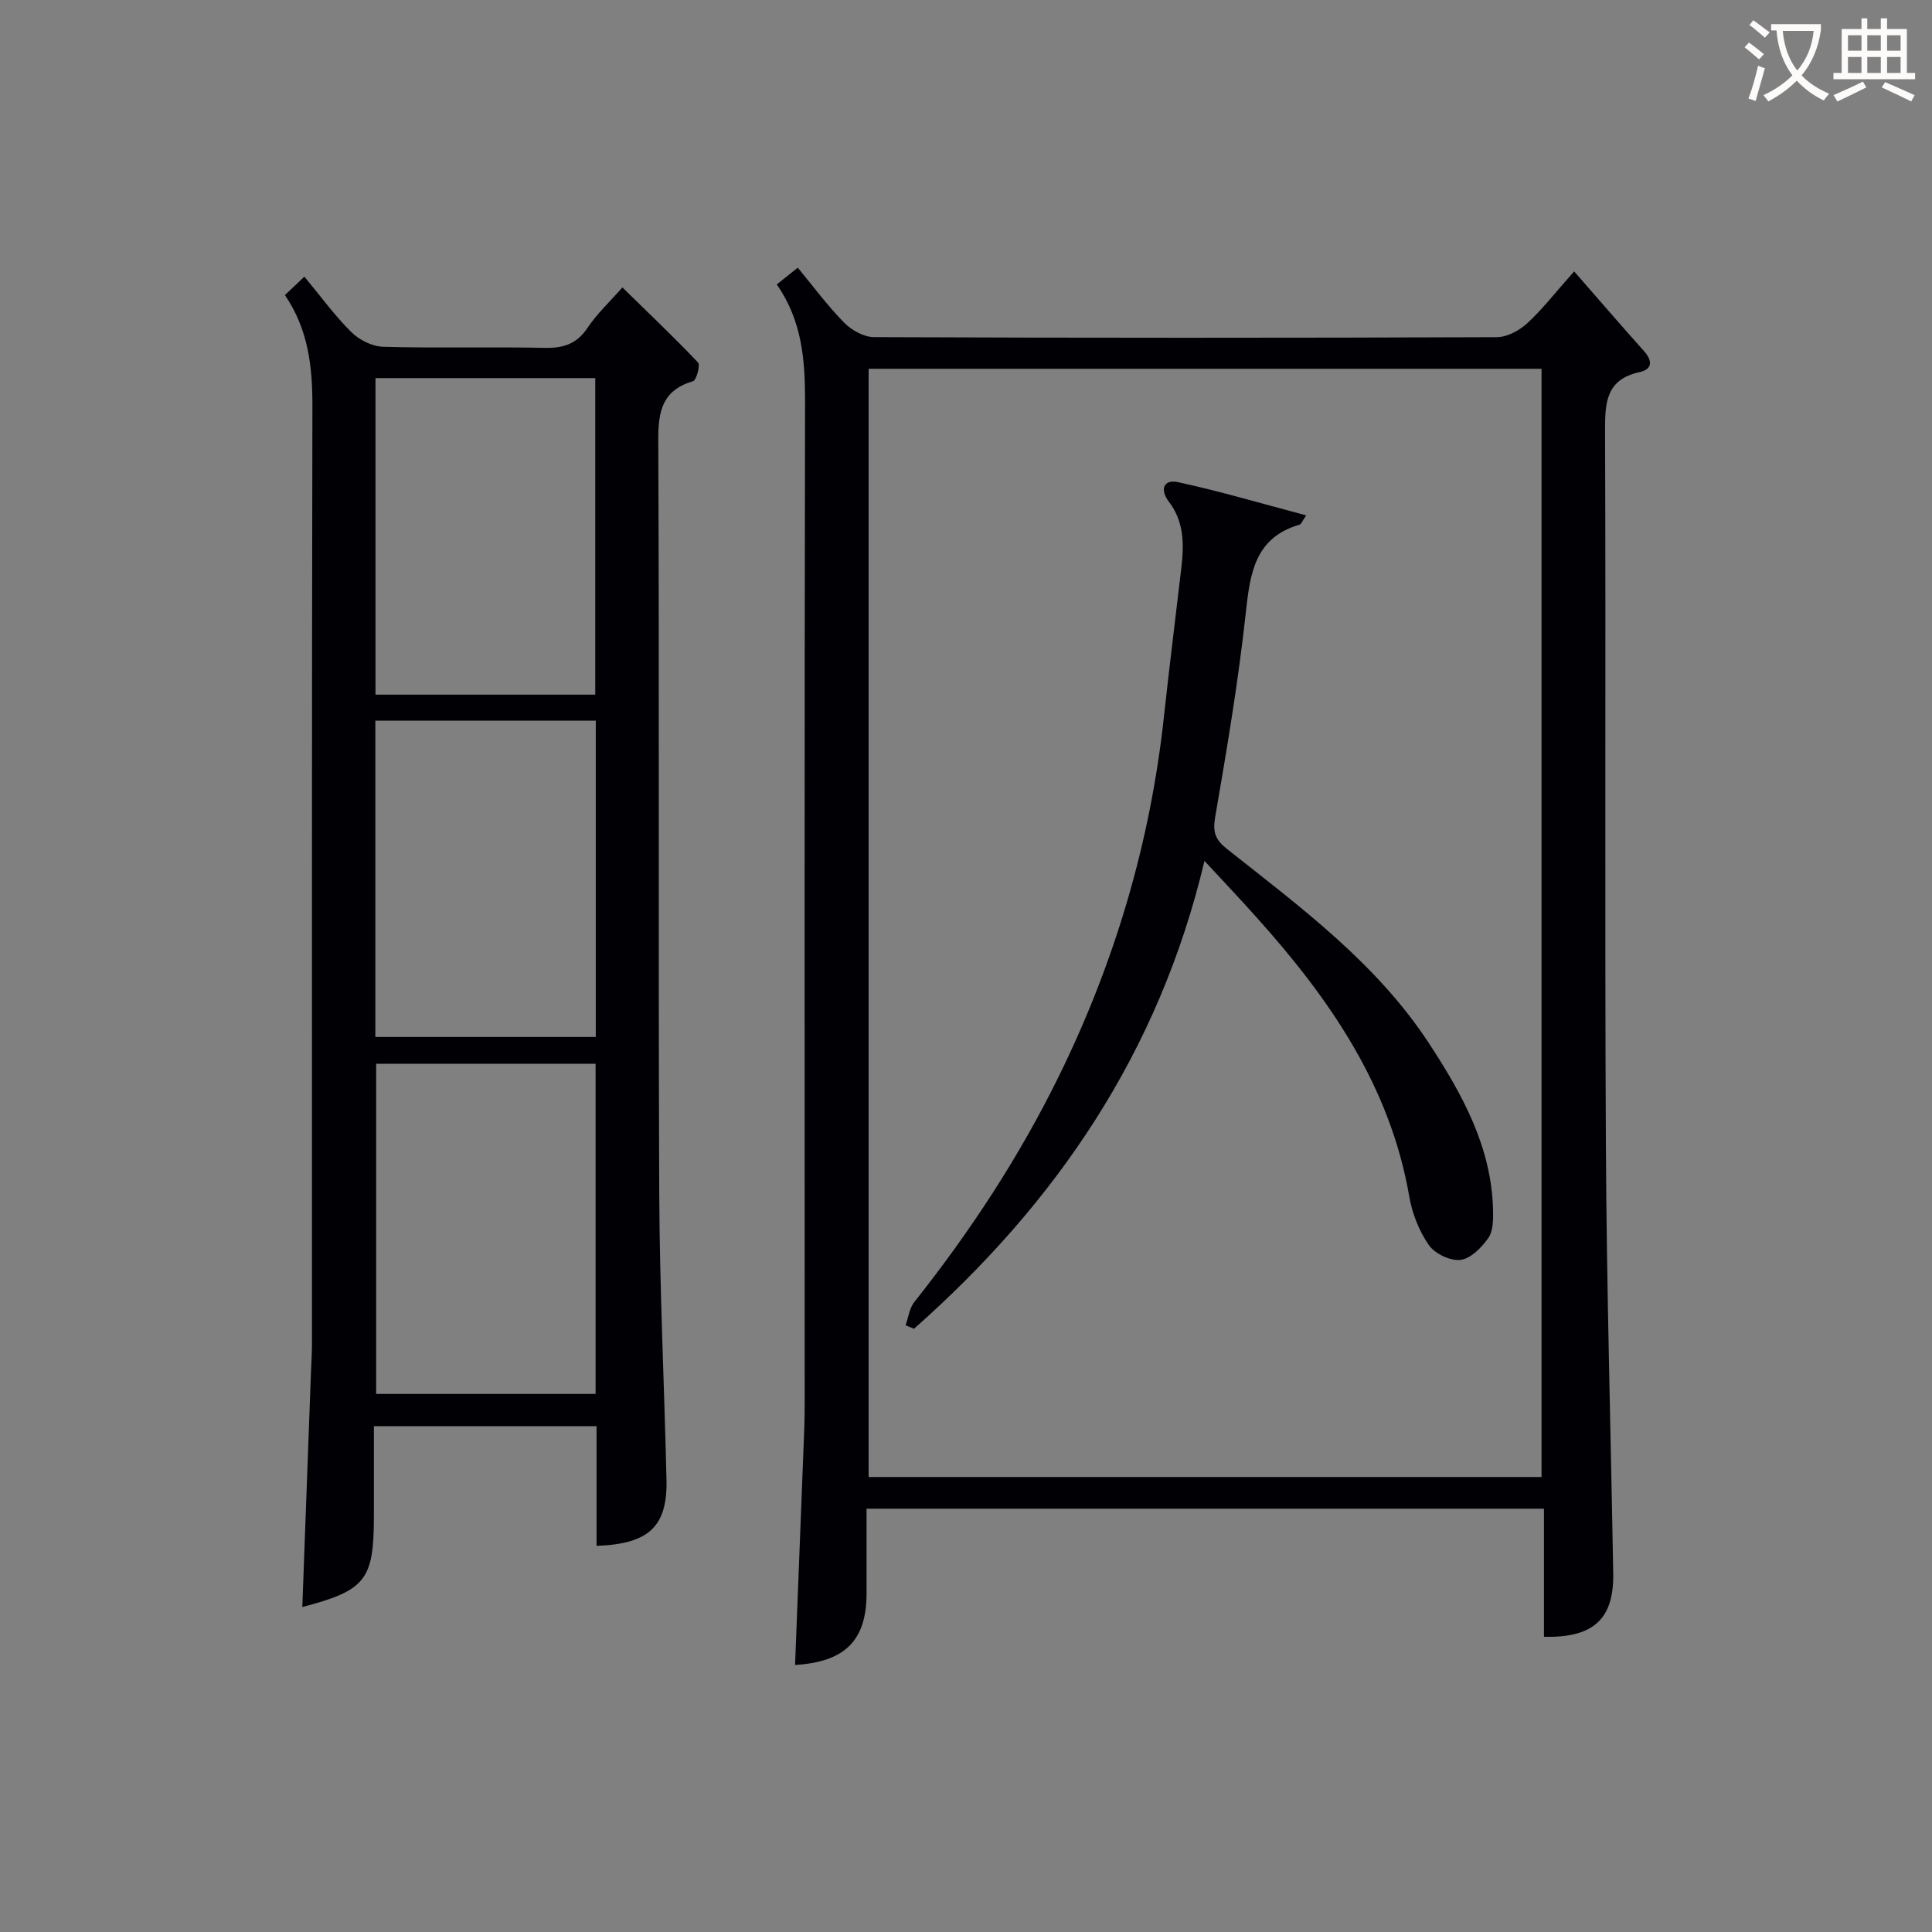 <svg enable-background="new 0 0 400 400" viewBox="0 0 400 400" xmlns="http://www.w3.org/2000/svg"><rect x="0" y="0" width="400" height="400" fill="#808080" stroke="none"/><g fill="#010105"><path d="m160.82 58.89c1.63-1.3 2.78-2.22 4.35-3.47 3.25 3.93 6.19 7.92 9.63 11.41 1.53 1.55 4.07 2.96 6.15 2.97 42.98.17 85.96.17 128.94.01 2.12-.01 4.62-1.35 6.25-2.83 3.04-2.76 5.57-6.07 9.77-10.79 4.99 5.71 9.66 11.13 14.42 16.45 1.82 2.03 1.85 3.81-.9 4.41-6.82 1.5-7.14 6.15-7.12 11.95.18 49.31-.08 98.62.17 147.93.15 29.61 1.01 59.21 1.52 88.82.16 9.41-4.03 13.37-14.34 13.13 0-8.72 0-17.47 0-26.52-46.83 0-93.07 0-140.25 0 0 5.79.01 11.69 0 17.59-.02 9.68-4.45 14.15-14.8 14.76.64-16.26 1.27-32.5 1.9-48.74.07-1.83.09-3.66.09-5.49 0-69.13-.06-138.27.08-207.4 0-8.47-.57-16.6-5.86-24.19zm158.34 246.91c0-76.77 0-153.11 0-229.45-46.68 0-92.93 0-139.32 0v229.45z"/><path d="m123.51 320.05c0-8.42 0-16.51 0-24.78-15.54 0-30.48 0-46.1 0v18.54c0 13.31-1.65 15.44-14.82 18.91.6-16.22 1.19-32.39 1.79-48.56.07-1.99.21-3.99.21-5.98.01-64.66-.05-129.31.09-193.97.02-8.18-.8-15.93-5.69-23.12 1.3-1.23 2.44-2.31 4.03-3.81 3.34 4.02 6.25 8.04 9.72 11.48 1.64 1.63 4.35 2.98 6.62 3.04 11.16.31 22.33-.01 33.49.22 3.85.08 6.59-.84 8.81-4.17 1.91-2.87 4.52-5.29 7.2-8.34 5.34 5.22 10.63 10.25 15.65 15.53.52.55-.31 3.67-1.02 3.88-6.31 1.87-7.23 6.12-7.2 12.11.23 51.99-.01 103.98.2 155.97.08 19.79 1.04 39.57 1.5 59.36.21 9.62-3.57 13.32-14.48 13.69zm-45.63-99.8v68.35h45.43c0-22.92 0-45.51 0-68.35-15.21 0-30.15 0-45.43 0zm45.47-71.04c-15.46 0-30.4 0-45.64 0v65.48h45.64c0-21.89 0-43.46 0-65.48zm-45.61-70.93v65.54h45.5c0-21.91 0-43.64 0-65.54-15.28 0-30.22 0-45.5 0z"/><path d="m249.37 178.24c-9.41 39.73-30.74 70.87-60.14 96.87-.58-.24-1.16-.48-1.74-.72.58-1.62.79-3.54 1.81-4.82 11.62-14.65 21.82-30.19 30.05-47.01 11.5-23.48 18.81-48.17 21.63-74.18 1.11-10.24 2.39-20.46 3.59-30.69.57-4.87.65-9.63-2.57-13.82-1.9-2.47-1.12-4.7 1.87-4.05 8.81 1.91 17.48 4.48 26.56 6.88-.81 1.16-1.01 1.82-1.38 1.92-9.26 2.73-10.23 10.05-11.12 18.23-1.54 14.16-3.91 28.25-6.34 42.3-.55 3.16.03 4.71 2.46 6.63 15.26 12.08 31.02 23.7 41.88 40.34 6.87 10.52 12.9 21.41 13.19 34.44.04 1.95.03 4.32-.99 5.77-1.38 1.97-3.64 4.26-5.75 4.52-2.09.25-5.3-1.28-6.54-3.05-2.02-2.9-3.46-6.54-4.06-10.05-3.96-22.93-16.57-41.05-31.64-57.84-3.3-3.7-6.7-7.28-10.77-11.67z"/></g><path d="m362.1 8.8c1.1.8 2.1 1.6 3.1 2.4l-1 1.1c-1.3-1.1-2.3-2-3-2.5zm1.9 4.8c.5.2.9.4 1.4.5-.6 2.3-1.3 4.5-1.9 6.8l-1.5-.5c.8-2.1 1.4-4.3 2-6.8zm-1-9.4c1.3.9 2.4 1.8 3.4 2.5l-1 1.1c-1.4-1.2-2.4-2.1-3.2-2.6zm3.7 2.2v-1.4h10.3v1.2c-.5 3.6-1.8 6.8-4 9.4 1.5 1.6 3.4 2.8 5.7 3.8-.3.4-.7.8-1.1 1.4-2.3-1.1-4.1-2.5-5.6-4.1-1.6 1.6-3.6 3.1-5.9 4.3-.3-.5-.7-.9-1-1.3 2.4-1.1 4.4-2.5 6-4.1-1.9-2.5-3-5.6-3.3-9.3h-1.1zm8.8 0h-6.4c.3 3.3 1.3 6 3 8.2 2-2.3 3.1-5.1 3.4-8.2z" fill="#fcfbfa"/><path d="m385.3 3.8h1.3v2.2h2.8v-2.2h1.3v2.2h4.1v9.1h1.7v1.3h-16.9v-1.3h1.7v-9.1h4.1v-2.2zm.4 13.1.7 1.2c-1.8.9-3.8 1.9-6 2.9-.2-.4-.5-.8-.8-1.3 2.3-1 4.3-1.9 6.1-2.8zm-3.1-6.4h2.8v-3.2h-2.8zm0 4.6h2.8v-3.3h-2.8zm4-4.6h2.8v-3.2h-2.8zm0 4.6h2.8v-3.3h-2.8zm3.7 1.9c2.1.9 4.1 1.8 6.1 2.7l-.7 1.3c-2.2-1.1-4.2-2-6.1-2.9zm3.2-9.7h-2.8v3.2h2.8zm-2.8 7.8h2.8v-3.3h-2.8z" fill="#fcfbfa"/></svg>